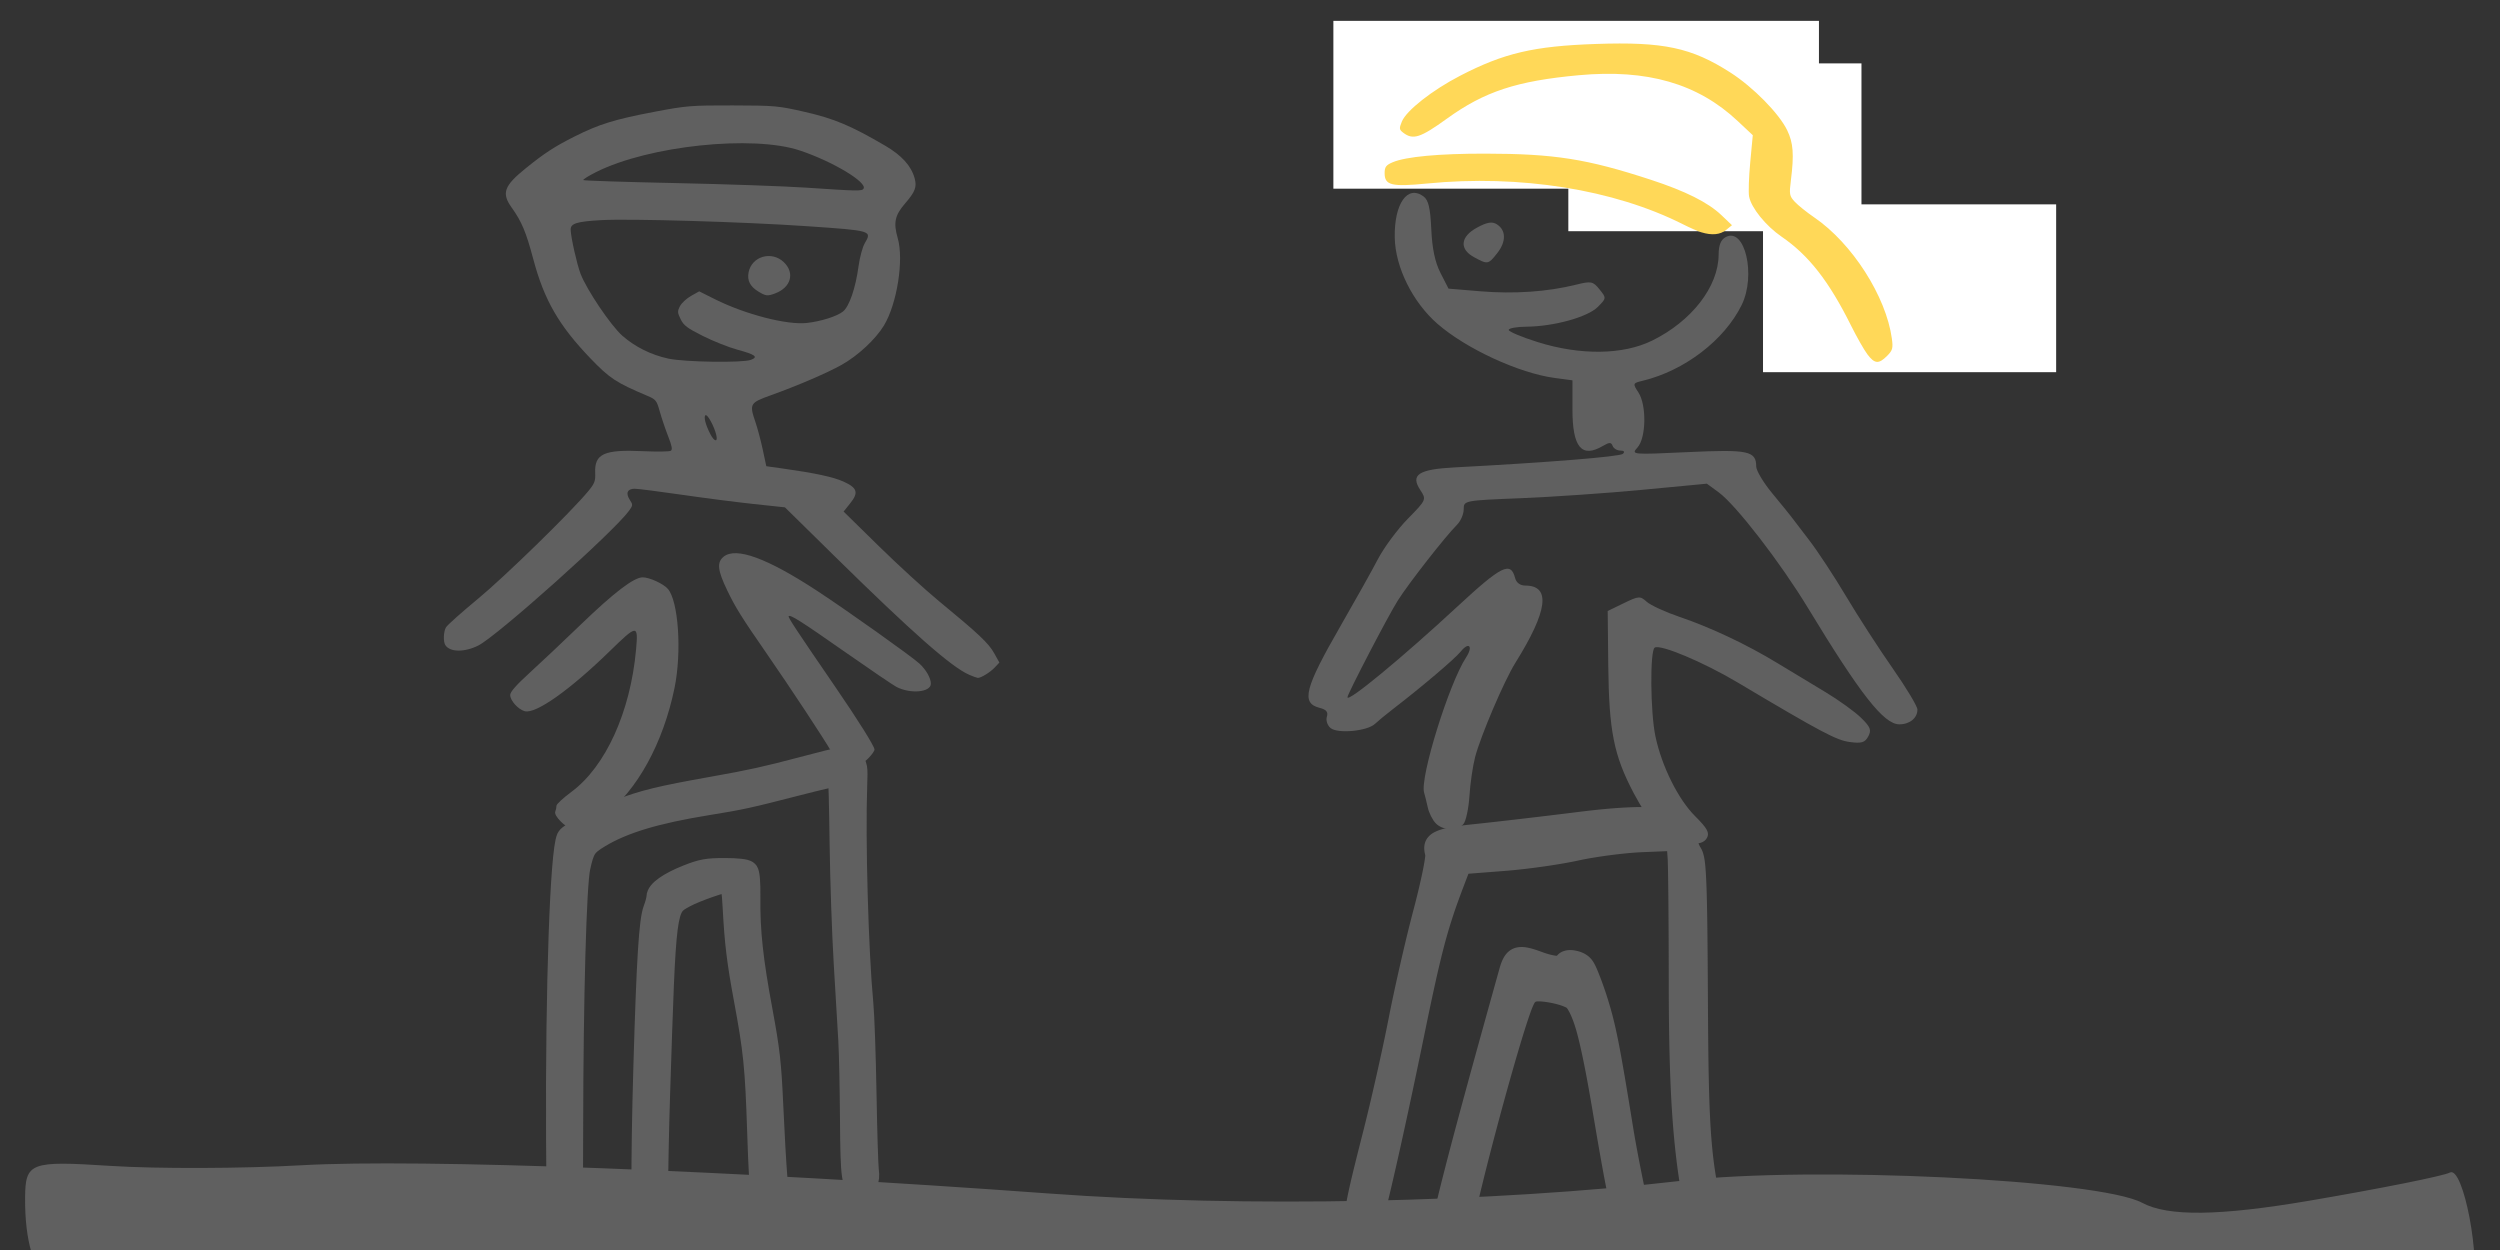 <?xml version="1.0" encoding="UTF-8" standalone="no"?>
<!-- Created with Inkscape (http://www.inkscape.org/) -->

<svg
   xmlns:dc="http://purl.org/dc/elements/1.1/"
   xmlns:cc="http://creativecommons.org/ns#"
   xmlns:rdf="http://www.w3.org/1999/02/22-rdf-syntax-ns#"
   xmlns:svg="http://www.w3.org/2000/svg"
   xmlns="http://www.w3.org/2000/svg"
   xmlns:sodipodi="http://sodipodi.sourceforge.net/DTD/sodipodi-0.dtd"
   xmlns:inkscape="http://www.inkscape.org/namespaces/inkscape"
   width="240"
   height="120"
   viewBox="0 0 240 120"
   id="svg2"
   version="1.1"
   inkscape:version="0.92.2 5c3e80d, 2017-08-06"
   sodipodi:docname="TalkingTogether.svg"
   inkscape:export-filename="/Volumes/TOBIAS EICHNER IT + CONSULTING 1/Internet-Inhalte/TOBIAS EICHNER IT + CONSULTING/Mediendateien/Cliparts/BC1.png"
   inkscape:export-xdpi="90"
   inkscape:export-ydpi="90">
  <rect x="0" y="0" width="240" height="120" fill="#333333" stroke="none"/>
  <defs
     id="defs4" />
  <sodipodi:namedview
     id="base"
     pagecolor="#ffffff"
     bordercolor="#666666"
     borderopacity="1.0"
     inkscape:pageopacity="0.0"
     inkscape:pageshadow="2"
     inkscape:zoom="3"
     inkscape:cx="111.15879"
     inkscape:cy="34.403652"
     inkscape:document-units="px"
     inkscape:current-layer="layer1"
     showgrid="false"
     units="px"
     inkscape:window-width="1680"
     inkscape:window-height="1001"
     inkscape:window-x="0"
     inkscape:window-y="1"
     inkscape:window-maximized="1"
     inkscape:object-nodes="false" />
  <g
     inkscape:label="Ebene 1"
     inkscape:groupmode="layer"
     id="layer1"
     transform="translate(0,-932.362)">
    <path
       style="fill:#606060;fill-opacity:1;stroke-width:1.993"
       d="m 4.828,1055.611 c -1.593,-1.233 -2.451,-4.168 -2.418,-8.262 0.028,-3.393 0.472,-3.559 8.171,-3.063 4.478,0.291 12.742,0.262 18.364,-0.059 11.28,-0.645 41.569,0.5 71.776,2.712 18.743,1.373 42.396,0.894 60.763,-1.229 12.442,-1.438 40.001,-0.114 44.166,2.122 2.478,1.331 7.39,1.27 16.018,-0.198 6.844,-1.166 12.926,-2.383 13.516,-2.706 1.292,-0.708 3.037,8.5 2.146,11.328 -1.323,4.2 -19.83,5.304 -41.434,2.471 -8.8,-1.154 -20.476,-1.768 -25.947,-1.364 -34.603,2.558 -73.735,2.076 -100.232,-1.234 -9.022,-1.127 -62.755,-1.272 -63.468,-0.17 -0.178,0.275 -0.818,0.118 -1.422,-0.349 z"
       id="path4406"
       inkscape:connector-curvature="0" />
    <g
       id="g3101"
       transform="matrix(-1,0,0,1,204.978,2.813)">
      <g
         transform="matrix(-0.36,0,0,0.36,206.121,805.53)"
         id="layer1-0-8"
         inkscape:label="Ebene 1">
        <path
           inkscape:connector-curvature="0"
           id="path3050-3"
           d="m 451,568.93 c -4.116,-1 -8.124,-5.254 -12.154,-12.901 -5.336,-10.125 -6.62,-16.589 -6.803,-34.24 l -0.149,-14.359 4.271,-2.075 c 4.016,-1.951 4.382,-1.974 6.134,-0.389 1.025,0.927 4.976,2.747 8.782,4.043 8.437,2.874 17.848,7.323 26.145,12.359 3.424,2.079 9.143,5.532 12.709,7.675 3.566,2.143 7.843,5.225 9.506,6.85 2.53,2.473 2.846,3.284 1.942,4.973 -0.884,1.652 -1.779,1.924 -4.936,1.501 -3.587,-0.481 -7.571,-2.597 -29.947,-15.903 -9.097,-5.41 -20.54,-10.219 -22.068,-9.275 -1.299,0.803 -1.167,17.247 0.189,23.659 1.695,8.01 6.086,16.829 10.627,21.339 3.203,3.181 3.864,4.403 3.11,5.75 -0.932,1.665 -3.284,1.982 -7.358,0.992 z m -64.927,-4.852 c -0.863,-0.863 -1.833,-2.776 -2.155,-4.25 -0.322,-1.474 -0.761,-3.25 -0.976,-3.946 -1.199,-3.881 6.622,-29.1 11.188,-36.071 1.969,-3.006 0.765,-4.293 -1.448,-1.547 -1.558,1.933 -10.48,9.501 -18.137,15.384 -1.79,1.375 -3.908,3.121 -4.707,3.879 -2.053,1.948 -9.95,2.687 -11.852,1.109 -0.842,-0.699 -1.282,-2.055 -0.978,-3.013 0.397,-1.252 -0.138,-1.916 -1.904,-2.36 -5.061,-1.27 -4.057,-5.172 5.674,-22.061 3.82,-6.63 8.259,-14.567 9.863,-17.637 1.605,-3.07 5.177,-7.89 7.938,-10.709 4.998,-5.104 5.013,-5.139 3.316,-7.728 -2.647,-4.039 -0.428,-5.486 9.188,-5.992 24.792,-1.304 44.036,-2.856 44.867,-3.618 0.575,-0.527 0.312,-0.871 -0.667,-0.871 -0.889,0 -1.82,-0.562 -2.069,-1.25 -0.362,-1 -0.876,-1 -2.57,0 -5.68,3.353 -8.144,0.422 -8.144,-9.685 v -7.793 l -4.75,-0.637 c -9.517,-1.277 -23.603,-7.782 -31.235,-14.425 -6.619,-5.761 -11.253,-15.092 -11.404,-22.965 -0.174,-9.073 3.377,-14.179 7.667,-11.024 1.321,0.971 1.82,3.083 2.077,8.779 0.232,5.145 1.006,8.806 2.465,11.658 l 2.127,4.158 8.582,0.715 c 8.912,0.742 17.807,0.128 25.383,-1.754 4.089,-1.016 4.55,-0.925 6.302,1.239 1.868,2.307 1.862,2.363 -0.483,4.708 -2.686,2.686 -11.74,5.186 -18.981,5.241 -2.612,0.02 -4.75,0.406 -4.75,0.86 0,0.453 3.481,1.916 7.736,3.25 11.374,3.567 22.738,3.421 30.504,-0.392 10.549,-5.18 17.688,-14.395 17.738,-22.896 0.015,-2.593 0.588,-4.018 1.896,-4.718 5.11,-2.735 8.139,10.196 4.245,18.122 -4.598,9.357 -15.242,17.504 -26.378,20.189 -2.676,0.645 -2.711,0.739 -1.154,3.115 2.217,3.383 2.074,12.119 -0.24,14.676 -1.746,1.929 -1.596,1.943 13.414,1.244 16.147,-0.752 18.239,-0.314 18.239,3.821 0,1.094 1.913,4.301 4.25,7.128 2.337,2.826 4.584,5.589 4.992,6.139 0.408,0.55 2.614,3.436 4.902,6.413 2.288,2.977 6.725,9.727 9.86,15 3.135,5.273 8.688,13.862 12.341,19.087 3.653,5.225 6.644,10.197 6.648,11.05 0.011,2.266 -2.046,3.95 -4.825,3.95 -4.128,0 -10.337,-7.913 -24.419,-31.12 -7.306,-12.04 -19.124,-27.345 -23.718,-30.716 l -3.183,-2.336 -17.174,1.631 c -9.446,0.897 -24.037,1.906 -32.424,2.241 -15.158,0.606 -15.25,0.624 -15.25,2.955 0,1.29 -0.799,3.144 -1.776,4.121 -3.15,3.15 -12.875,15.593 -15.806,20.224 -2.559,4.042 -13.418,24.908 -13.418,25.782 0,1.495 14.459,-10.431 29.246,-24.123 11.916,-11.034 14.276,-12.202 15.466,-7.654 0.32,1.225 1.365,1.995 2.705,1.995 6.887,0 6.028,6.717 -2.632,20.593 -2.999,4.805 -9.235,19.405 -10.745,25.155 -0.614,2.337 -1.29,6.975 -1.503,10.308 -0.213,3.332 -0.926,6.708 -1.584,7.501 -1.58,1.904 -5.414,1.837 -7.379,-0.128 z M 498.939,436.883 c -0.584,-0.404 -3.148,-5.01 -5.699,-10.235 -5.214,-10.679 -11.154,-18.151 -16.666,-20.963 -2.042,-1.042 -4.94,-3.749 -6.441,-6.017 -2.597,-3.924 -2.696,-4.519 -2.062,-12.335 l 0.666,-8.212 -4.528,-4.174 c -10.009,-9.226 -23.742,-12.601 -42.564,-10.461 -13.917,1.583 -21.93,4.322 -29.583,10.115 -7.678,5.812 -9.542,6.521 -12.114,4.608 -1.807,-1.343 -1.837,-1.65 -0.417,-4.24 0.842,-1.536 4.217,-4.629 7.5,-6.874 13.256,-9.065 26.47,-12.6 46.867,-12.539 14.122,0.042 20.197,1.542 29.148,7.195 11.796,7.45 18.503,17.463 16.508,24.648 -1.98,7.128 -1.474,8.431 4.797,12.342 9.259,5.776 17.564,17.867 20.127,29.3 0.936,4.178 0.851,5.141 -0.597,6.741 -1.793,1.982 -3.212,2.298 -4.94,1.101 z M 396.25,413.076 c -3.995,-2.167 -3.648,-5.489 0.825,-7.898 2.674,-1.44 3.997,-1.661 5.25,-0.875 2.481,1.555 2.54,4.613 0.147,7.654 -2.435,3.095 -2.544,3.115 -6.222,1.119 z m 60.506,-8.46 c -1.784,-0.392 -3.809,-1.137 -4.5,-1.655 -0.691,-0.518 -4.181,-2.133 -7.756,-3.589 -16.343,-6.656 -38.91,-9.824 -55.195,-7.749 -12.08,1.539 -15.053,0.992 -14.618,-2.691 0.274,-2.314 1.003,-2.805 5.813,-3.923 6.736,-1.565 29.057,-1.739 39.678,-0.309 8.399,1.13 24.688,5.816 32.822,9.442 5.106,2.276 10.5,6.603 10.5,8.423 0,1.762 -3.381,2.79 -6.744,2.051 z"
           style="fill:#606060;fill-opacity:1" />
      </g>
      <path
         sodipodi:type="inkscape:offset"
         inkscape:radius="0.65352201"
         inkscape:original="M 176.37305 997.45117 C 174.61055 997.38729 171.9384 997.75185 168.20898 998.53711 C 164.97334 999.21835 160.57243 1000.1092 158.42969 1000.5176 C 154.57695 1001.2522 153.85555 1001.6766 154.34961 1002.9219 C 154.47091 1003.2276 154.16263 1005.6235 153.66406 1008.2461 C 153.16548 1010.8686 152.49097 1015.2902 152.16602 1018.0723 C 151.84107 1020.8543 151.14677 1025.5214 150.62305 1028.4414 C 149.46502 1034.898 149.36705 1035.88 149.74219 1037.1758 C 150.07223 1038.3159 151.0445 1038.8776 151.48242 1038.1816 C 151.85885 1037.5831 153.13163 1029.3945 154.4375 1019.168 C 155.41579 1011.507 155.83022 1009.3125 157.03906 1005.3984 L 157.53711 1003.7871 L 161.39062 1003.1523 C 163.5099 1002.8041 166.64018 1002.0995 168.34766 1001.5859 C 170.05514 1001.0724 172.83558 1000.4717 174.52539 1000.25 L 177.59766 999.84766 L 177.81641 1001.1309 C 177.93685 1001.8377 178.44169 1006.7844 178.93945 1012.123 C 179.89007 1022.3186 180.77226 1027.4334 182.50977 1032.8418 C 183.02255 1034.438 183.7172 1036.1832 184.05273 1036.7227 C 184.77679 1037.8872 185.87502 1037.9178 186.04297 1036.7793 C 186.10859 1036.3345 185.84524 1035.1346 185.45703 1034.1133 C 183.20716 1028.1947 182.80099 1026.0341 181.54883 1013.2812 C 180.51258 1002.7274 180.26907 1000.9853 179.74414 1000.3594 C 179.41044 999.96156 179.10807 999.31789 179.07227 998.92969 C 178.98712 998.00609 178.13555 997.51506 176.37305 997.45117 z M 168.89844 1010.8965 C 168.3631 1010.8695 167.87356 1011.022 167.74609 1011.3711 C 167.66091 1011.6073 166.78689 1011.5861 165.70117 1011.3242 C 163.43471 1010.7774 162.79759 1011.0406 162.46484 1012.6621 C 158.9085 1029.9915 157.8447 1035.8598 157.97656 1037.4434 C 158.02106 1037.9778 158.41755 1038.8047 158.85742 1039.2812 L 159.6582 1040.1445 L 160.13672 1039.1875 C 160.40002 1038.6602 160.63732 1037.3815 160.66602 1036.3477 C 160.73925 1033.7111 163.87921 1017.5906 164.75977 1015.3281 C 165.08138 1014.5024 165.3626 1014.3754 166.74219 1014.4414 C 167.62627 1014.4833 168.60544 1014.6574 168.91797 1014.8281 C 169.84444 1015.3339 170.86474 1017.9189 172.62891 1024.2246 C 174.97503 1032.6107 175.56888 1034.274 176.66992 1035.5566 C 177.52912 1036.5576 177.68828 1036.6084 178.07227 1035.998 C 178.45626 1035.3876 178.37676 1034.9322 177.37305 1031.998 C 176.75013 1030.177 175.8766 1027.3489 175.43164 1025.7148 C 173.45211 1018.4446 172.92259 1016.7516 171.94727 1014.5508 C 171.37653 1013.2628 170.64541 1011.889 170.32227 1011.5 C 170.01401 1011.1291 169.43378 1010.9235 168.89844 1010.8965 z "
         style="fill:#606060;fill-opacity:1;stroke-width:0.379"
         id="path2135"
         d="m 176.396,996.799 c -1.876,-0.068 -4.571,0.31 -8.322,1.1 -3.231,0.68 -7.635,1.57 -9.768,1.977 -1.942,0.37 -3.1,0.631 -3.879,1.09 -0.389,0.229 -0.714,0.57 -0.824,0.996 -0.11,0.427 -0.01,0.827 0.139,1.201 -0.056,-0.142 -0.021,-0.087 -0.019,-0.018 0.002,0.07 -0.003,0.185 -0.012,0.328 -0.018,0.285 -0.058,0.684 -0.119,1.158 -0.122,0.947 -0.323,2.194 -0.57,3.494 -0.504,2.649 -1.176,7.065 -1.504,9.871 -0.322,2.759 -1.017,7.43 -1.537,10.33 -0.579,3.231 -0.897,5.092 -1.023,6.351 -0.127,1.259 -0.046,1.975 0.158,2.68 0.205,0.707 0.592,1.266 1.129,1.576 0.268,0.155 0.595,0.249 0.939,0.189 0.344,-0.06 0.663,-0.294 0.852,-0.594 0.182,-0.289 0.186,-0.442 0.264,-0.762 0.078,-0.32 0.164,-0.736 0.262,-1.248 0.195,-1.024 0.432,-2.43 0.697,-4.135 0.53,-3.409 1.175,-8.017 1.828,-13.135 0.977,-7.654 1.377,-9.77 2.578,-13.658 l 0.379,-1.225 3.453,-0.57 c 2.157,-0.354 5.278,-1.056 7.039,-1.586 1.654,-0.497 4.443,-1.098 6.074,-1.312 l 2.449,-0.32 0.113,0.662 c 0.043,0.254 0.211,1.727 0.414,3.717 0.203,1.99 0.454,4.559 0.703,7.227 0.952,10.213 1.843,15.396 3.598,20.857 0.261,0.814 0.568,1.661 0.854,2.379 0.286,0.718 0.53,1.282 0.758,1.649 0.439,0.706 1.032,1.179 1.74,1.199 0.354,0.01 0.728,-0.131 0.988,-0.393 0.26,-0.262 0.406,-0.613 0.463,-1 0.064,-0.431 -0.017,-0.836 -0.131,-1.353 -0.114,-0.518 -0.283,-1.096 -0.49,-1.641 -2.24,-5.894 -2.618,-7.918 -3.869,-20.664 -0.518,-5.278 -0.838,-8.351 -1.098,-10.209 -0.26,-1.858 -0.435,-2.565 -0.857,-3.068 -0.236,-0.281 -0.511,-0.951 -0.521,-1.07 -0.06,-0.65 -0.464,-1.245 -1.055,-1.572 -0.591,-0.328 -1.333,-0.464 -2.271,-0.498 z m -7.465,13.445 c -0.34,-0.017 -0.676,0.016 -0.996,0.139 -0.32,0.122 -0.657,0.365 -0.803,0.764 0.101,-0.274 0.274,-0.286 0.256,-0.281 -0.018,0 -0.128,0.019 -0.275,0.016 -0.294,-0.01 -0.752,-0.069 -1.26,-0.191 -1.17,-0.282 -1.998,-0.422 -2.746,-0.113 -0.374,0.154 -0.683,0.446 -0.881,0.787 -0.198,0.341 -0.312,0.726 -0.402,1.168 -1.779,8.666 -2.933,14.468 -3.629,18.311 -0.696,3.842 -0.953,5.653 -0.869,6.656 0.067,0.799 0.488,1.617 1.051,2.227 a 0.654,0.654 0 0 0 0.002,0 l 0.801,0.863 a 0.654,0.654 0 0 0 1.062,-0.152 l 0.479,-0.957 a 0.654,0.654 0 0 0 0,-0 c 0.382,-0.765 0.567,-1.994 0.598,-3.113 0.015,-0.548 0.222,-2.079 0.539,-3.988 0.317,-1.909 0.742,-4.238 1.193,-6.555 0.451,-2.316 0.928,-4.62 1.346,-6.482 0.417,-1.862 0.8,-3.332 0.973,-3.775 0.142,-0.363 0.169,-0.381 0.252,-0.418 0.083,-0.037 0.422,-0.085 1.09,-0.053 0.411,0.019 0.855,0.072 1.219,0.137 0.364,0.065 0.689,0.179 0.676,0.172 0.141,0.077 0.671,0.734 1.246,2.189 0.575,1.455 1.269,3.665 2.148,6.809 1.174,4.196 1.908,6.713 2.5,8.373 0.592,1.661 1.07,2.506 1.674,3.209 0.439,0.511 0.631,0.849 1.18,1.022 0.274,0.087 0.666,-0.01 0.865,-0.164 0.2,-0.159 0.297,-0.321 0.406,-0.494 0.242,-0.384 0.375,-0.939 0.262,-1.588 -0.113,-0.649 -0.391,-1.499 -0.895,-2.971 -0.616,-1.802 -1.491,-4.635 -1.93,-6.244 -1.981,-7.274 -2.527,-9.024 -3.518,-11.258 -0.292,-0.66 -0.623,-1.336 -0.926,-1.904 -0.303,-0.569 -0.547,-1 -0.795,-1.299 -0.49,-0.59 -1.214,-0.804 -1.893,-0.838 z"
         transform="matrix(-0.985,0.099,0.091,1.069,128.284,-75.886)" />
      <g
         transform="matrix(-0.812,0,0,0.812,180.514,172.197)"
         id="g922">
        <rect
           style="color:#000000;display:inline;overflow:visible;visibility:visible;opacity:1;fill:#ffffff;fill-opacity:1;fill-rule:evenodd;stroke:none;stroke-width:0;stroke-linecap:butt;stroke-linejoin:miter;stroke-miterlimit:4;stroke-dasharray:none;stroke-dashoffset:0;stroke-opacity:1;marker:none;enable-background:accumulate"
           id="rect905"
           width="57.407"
           height="19.841"
           x="127.513"
           y="935.166" />
        <rect
           y="940.193"
           x="155.291"
           height="19.841"
           width="34.656"
           id="rect915"
           style="color:#000000;display:inline;overflow:visible;visibility:visible;opacity:1;fill:#ffffff;fill-opacity:1;fill-rule:evenodd;stroke:none;stroke-width:0;stroke-linecap:butt;stroke-linejoin:miter;stroke-miterlimit:4;stroke-dasharray:none;stroke-dashoffset:0;stroke-opacity:1;marker:none;enable-background:accumulate" />
        <rect
           style="color:#000000;display:inline;overflow:visible;visibility:visible;opacity:1;fill:#ffffff;fill-opacity:1;fill-rule:evenodd;stroke:none;stroke-width:0;stroke-linecap:butt;stroke-linejoin:miter;stroke-miterlimit:4;stroke-dasharray:none;stroke-dashoffset:0;stroke-opacity:1;marker:none;enable-background:accumulate"
           id="rect917"
           width="34.656"
           height="19.841"
           x="178.307"
           y="956.86" />
      </g>
      <path
         inkscape:connector-curvature="0"
         id="path903"
         d="m 25.711,963.56 c 0.317,-0.421 1.025,-1.667 1.573,-2.769 2.123,-4.261 4.054,-6.731 6.661,-8.52 1.512,-1.037 2.914,-2.768 3.119,-3.852 0.074,-0.389 0.024,-1.873 -0.11,-3.299 l -0.244,-2.592 1.452,-1.362 c 3.837,-3.601 8.682,-4.998 15.246,-4.397 5.961,0.546 9.054,1.563 12.655,4.163 2.558,1.847 3.257,2.074 4.197,1.363 0.397,-0.301 0.412,-0.416 0.137,-1.081 -0.441,-1.064 -2.913,-3.007 -5.587,-4.391 -4.216,-2.182 -7.066,-2.849 -13.044,-3.054 -6.493,-0.223 -9.171,0.347 -12.914,2.748 -2.183,1.401 -4.663,3.922 -5.444,5.536 -0.586,1.211 -0.669,2.316 -0.358,4.785 0.173,1.37 0.144,1.527 -0.377,2.088 -0.31,0.334 -1.15,1.008 -1.867,1.497 -3.628,2.478 -6.892,7.574 -7.447,11.629 -0.127,0.928 -0.07,1.134 0.463,1.667 0.8,0.8 1.193,0.767 1.888,-0.158 z m 15.944,-11.709 c 0.324,-0.099 1.119,-0.448 1.767,-0.776 6.622,-3.345 15.665,-4.785 24.551,-3.909 3.412,0.336 4.081,0.173 4.081,-0.993 0,-0.598 -0.137,-0.781 -0.789,-1.054 -1.272,-0.532 -4.442,-0.825 -8.867,-0.821 -6.642,0.009 -9.755,0.498 -15.913,2.513 -3.314,1.084 -5.48,2.17 -6.761,3.39 l -1.016,0.967 0.556,0.451 c 0.575,0.466 1.369,0.543 2.389,0.23 z"
         style="fill:#ffd858;fill-opacity:1;stroke-width:0.236" />
    </g>
    <g
       id="g3174"
       transform="translate(8.4,2.147)">
      <path
         inkscape:connector-curvature="0"
         id="path3081"
         d="m 45.466,1009.113 c -0.432,-0.432 -0.635,-0.788 -0.56,-0.982 0.064,-0.168 0.117,-0.425 0.117,-0.571 0,-0.147 0.644,-0.743 1.431,-1.325 3.286,-2.43 5.673,-7.686 6.208,-13.671 0.216,-2.42 0.114,-2.414 -2.512,0.147 -3.824,3.729 -7.098,6.049 -8.162,5.782 -0.631,-0.158 -1.409,-1.018 -1.409,-1.558 0,-0.299 0.576,-0.956 1.884,-2.146 1.036,-0.943 3.246,-3.029 4.912,-4.635 3.195,-3.081 5.088,-4.522 5.932,-4.515 0.653,0.011 1.956,0.603 2.397,1.098 1.028,1.157 1.361,6.054 0.649,9.525 -1.087,5.296 -3.604,9.873 -6.716,12.211 -2.019,1.517 -3.121,1.686 -4.169,0.638 z m 26.802,-5.632 c -0.159,-0.044 -0.541,-0.534 -0.848,-1.089 -0.577,-1.042 -3.971,-6.193 -6.203,-9.413 -2.416,-3.486 -3.015,-4.445 -3.81,-6.101 -0.926,-1.93 -1.004,-2.681 -0.333,-3.224 1.181,-0.957 4.184,0.144 8.991,3.296 2.863,1.877 9.054,6.28 9.804,6.972 0.637,0.588 1.094,1.391 1.094,1.922 0,0.833 -1.944,1.016 -3.308,0.311 -0.309,-0.16 -2.495,-1.644 -4.859,-3.298 -4.307,-3.014 -5.318,-3.657 -5.486,-3.488 -0.087,0.086 0.734,1.331 4.456,6.756 2.206,3.215 3.786,5.739 3.786,6.047 0,0.135 -0.268,0.513 -0.595,0.84 -0.505,0.505 -0.731,0.591 -1.498,0.572 -0.497,-0.013 -1.033,-0.059 -1.193,-0.103 z m 12.373,-8.489 c -1.711,-0.742 -5.456,-4.042 -12.925,-11.388 l -4.762,-4.684 -2.995,-0.32 c -1.647,-0.176 -4.767,-0.578 -6.933,-0.893 -2.166,-0.315 -4.19,-0.573 -4.499,-0.573 -0.7,0 -0.886,0.427 -0.464,1.071 0.301,0.46 0.298,0.519 -0.063,1.026 -1.4,1.965 -12.676,12.05 -14.486,12.955 -1.329,0.664 -2.724,0.647 -3.16,-0.039 -0.211,-0.332 -0.184,-1.257 0.05,-1.694 0.111,-0.207 1.48,-1.431 3.043,-2.721 2.612,-2.155 8.989,-8.377 10.636,-10.377 0.596,-0.724 0.688,-0.968 0.655,-1.729 -0.081,-1.851 0.842,-2.273 4.596,-2.099 1.33,0.061 2.525,0.045 2.657,-0.036 0.182,-0.113 0.124,-0.442 -0.245,-1.383 -0.266,-0.679 -0.629,-1.751 -0.806,-2.381 -0.302,-1.077 -0.374,-1.168 -1.207,-1.519 -2.988,-1.262 -3.615,-1.675 -5.452,-3.589 -3.031,-3.158 -4.442,-5.607 -5.483,-9.518 -0.697,-2.617 -1.11,-3.605 -2.078,-4.959 -0.993,-1.39 -0.742,-2.082 1.371,-3.789 1.784,-1.441 2.765,-2.079 4.669,-3.036 2.341,-1.176 3.837,-1.64 7.602,-2.358 3.131,-0.597 3.552,-0.631 7.567,-0.624 4.079,0.011 4.361,0.033 6.956,0.628 2.805,0.642 4.393,1.311 7.687,3.236 1.591,0.93 2.503,1.936 2.831,3.124 0.232,0.841 0.057,1.302 -0.929,2.44 -0.969,1.12 -1.12,1.843 -0.693,3.315 0.601,2.068 -0.062,6.288 -1.316,8.373 -0.796,1.323 -2.507,2.914 -4.077,3.793 -1.395,0.78 -4.231,1.998 -6.789,2.915 -2.009,0.72 -2.074,0.832 -1.485,2.554 0.208,0.609 0.529,1.817 0.714,2.683 l 0.336,1.575 1.57,0.22 c 3.095,0.433 4.871,0.815 5.85,1.26 1.325,0.602 1.462,1.052 0.632,2.085 l -0.632,0.787 3.367,3.304 c 1.852,1.817 4.454,4.198 5.783,5.292 3.814,3.139 4.763,4.033 5.301,4.997 l 0.504,0.901 -0.439,0.47 c -0.434,0.465 -1.338,1.02 -1.637,1.005 -0.085,-0.01 -0.456,-0.138 -0.825,-0.298 z M 60.361,971.965 c -0.199,-0.83 -0.842,-2.006 -1.032,-1.888 -0.2,0.124 0.003,0.925 0.457,1.803 0.394,0.762 0.75,0.815 0.575,0.085 z m 3.328,-7.205 c 0.734,-0.279 0.428,-0.507 -1.323,-0.983 -0.807,-0.219 -2.278,-0.804 -3.27,-1.299 -1.505,-0.751 -1.861,-1.018 -2.152,-1.613 -0.313,-0.64 -0.32,-0.77 -0.067,-1.258 0.155,-0.299 0.634,-0.742 1.064,-0.984 l 0.782,-0.44 1.507,0.755 c 2.919,1.463 6.954,2.501 8.85,2.279 1.365,-0.16 2.857,-0.633 3.437,-1.089 0.609,-0.479 1.216,-2.235 1.502,-4.346 0.115,-0.85 0.382,-1.841 0.592,-2.202 0.715,-1.225 0.727,-1.221 -5.627,-1.656 -6.033,-0.412 -16.915,-0.731 -19.671,-0.576 -2.352,0.132 -2.948,0.319 -2.93,0.921 0.022,0.737 0.594,3.287 0.946,4.217 0.577,1.525 2.905,4.979 4.014,5.958 1.212,1.069 2.772,1.844 4.425,2.199 1.573,0.337 7.127,0.419 7.922,0.117 z m 0.718,-6.553 c -0.797,-0.486 -1.091,-1.057 -0.945,-1.835 0.291,-1.55 2.212,-2.111 3.384,-0.989 1.076,1.031 0.695,2.42 -0.821,2.994 -0.74,0.281 -0.906,0.263 -1.618,-0.171 z m 10.094,-9.88 c 0.375,-0.607 -2.953,-2.605 -6.096,-3.659 -4.536,-1.522 -14.549,-0.464 -19.584,2.068 -0.728,0.366 -1.278,0.712 -1.222,0.768 0.057,0.056 4.043,0.186 8.86,0.287 4.817,0.101 10.453,0.299 12.526,0.438 4.998,0.336 5.366,0.342 5.517,0.098 z"
         style="fill:#606060;fill-opacity:1;stroke-width:0.193" />
      <path
         inkscape:connector-curvature="0"
         id="path3170"
         d="m 45.18,1050.643 c -0.04,-0.09 -0.096,-5.139 -0.126,-11.222 -0.07,-14.532 0.382,-27.462 1.006,-28.771 0.197,-0.412 2.956,-1.892 4.975,-2.668 2.334,-0.898 3.955,-1.292 8.987,-2.187 3.716,-0.661 5.063,-0.958 8.655,-1.908 4.031,-1.066 4.189,-1.086 4.743,-0.602 0.44,0.384 0.466,0.534 0.4,2.335 -0.188,5.174 0.118,16.023 0.594,21.007 0.102,1.073 0.237,4.928 0.299,8.565 0.062,3.637 0.164,6.983 0.228,7.434 0.127,0.909 -0.153,1.456 -0.746,1.456 -0.782,0 -0.886,-0.726 -0.925,-6.397 -0.02,-2.982 -0.092,-6.397 -0.16,-7.589 -0.068,-1.193 -0.265,-4.51 -0.439,-7.373 -0.173,-2.862 -0.352,-8.076 -0.397,-11.587 -0.045,-3.511 -0.121,-6.425 -0.169,-6.477 -0.048,-0.052 -1.79,0.345 -3.871,0.881 -4.842,1.247 -5.442,1.378 -8.715,1.908 -4.963,0.804 -8.067,1.739 -10.364,3.123 -1.314,0.792 -1.516,1.101 -1.916,2.937 -0.369,1.691 -0.667,12.466 -0.685,24.741 -0.014,9.694 -0.067,11.903 -0.294,12.197 -0.283,0.367 -0.951,0.488 -1.08,0.196 z m 8.341,-1.412 c -0.327,-0.424 -0.361,-7.139 -0.084,-16.64 0.3,-10.307 0.533,-14.028 0.944,-15.088 0.169,-0.437 0.308,-0.966 0.308,-1.176 0,-0.569 1.109,-1.356 2.919,-2.072 1.37,-0.542 1.902,-0.637 3.563,-0.637 1.218,0 2.041,0.095 2.187,0.253 0.152,0.164 0.225,1.041 0.208,2.494 -0.039,3.22 0.259,5.983 1.176,10.915 0.691,3.718 0.836,5.002 1.017,8.999 0.279,6.168 0.545,9.505 0.828,10.38 0.191,0.589 0.177,0.775 -0.074,1.046 -0.264,0.284 -0.385,0.289 -0.881,0.034 -0.841,-0.433 -1.041,-1.836 -1.275,-8.966 -0.201,-6.113 -0.364,-7.716 -1.289,-12.685 -0.655,-3.521 -0.883,-5.387 -1.053,-8.626 -0.09,-1.722 -0.218,-2.65 -0.364,-2.65 -0.583,0 -3.287,0.944 -4.309,1.504 -1.896,1.039 -1.854,0.712 -2.446,18.988 -0.104,3.22 -0.193,7.616 -0.197,9.769 -0.007,3.895 -0.096,4.434 -0.727,4.434 -0.13,0 -0.332,-0.123 -0.448,-0.274 z"
         style="fill:#606060;fill-opacity:1;stroke:#606060;stroke-width:2.064;stroke-miterlimit:4;stroke-dasharray:none;stroke-opacity:1" />
    </g>
  </g>
</svg>
